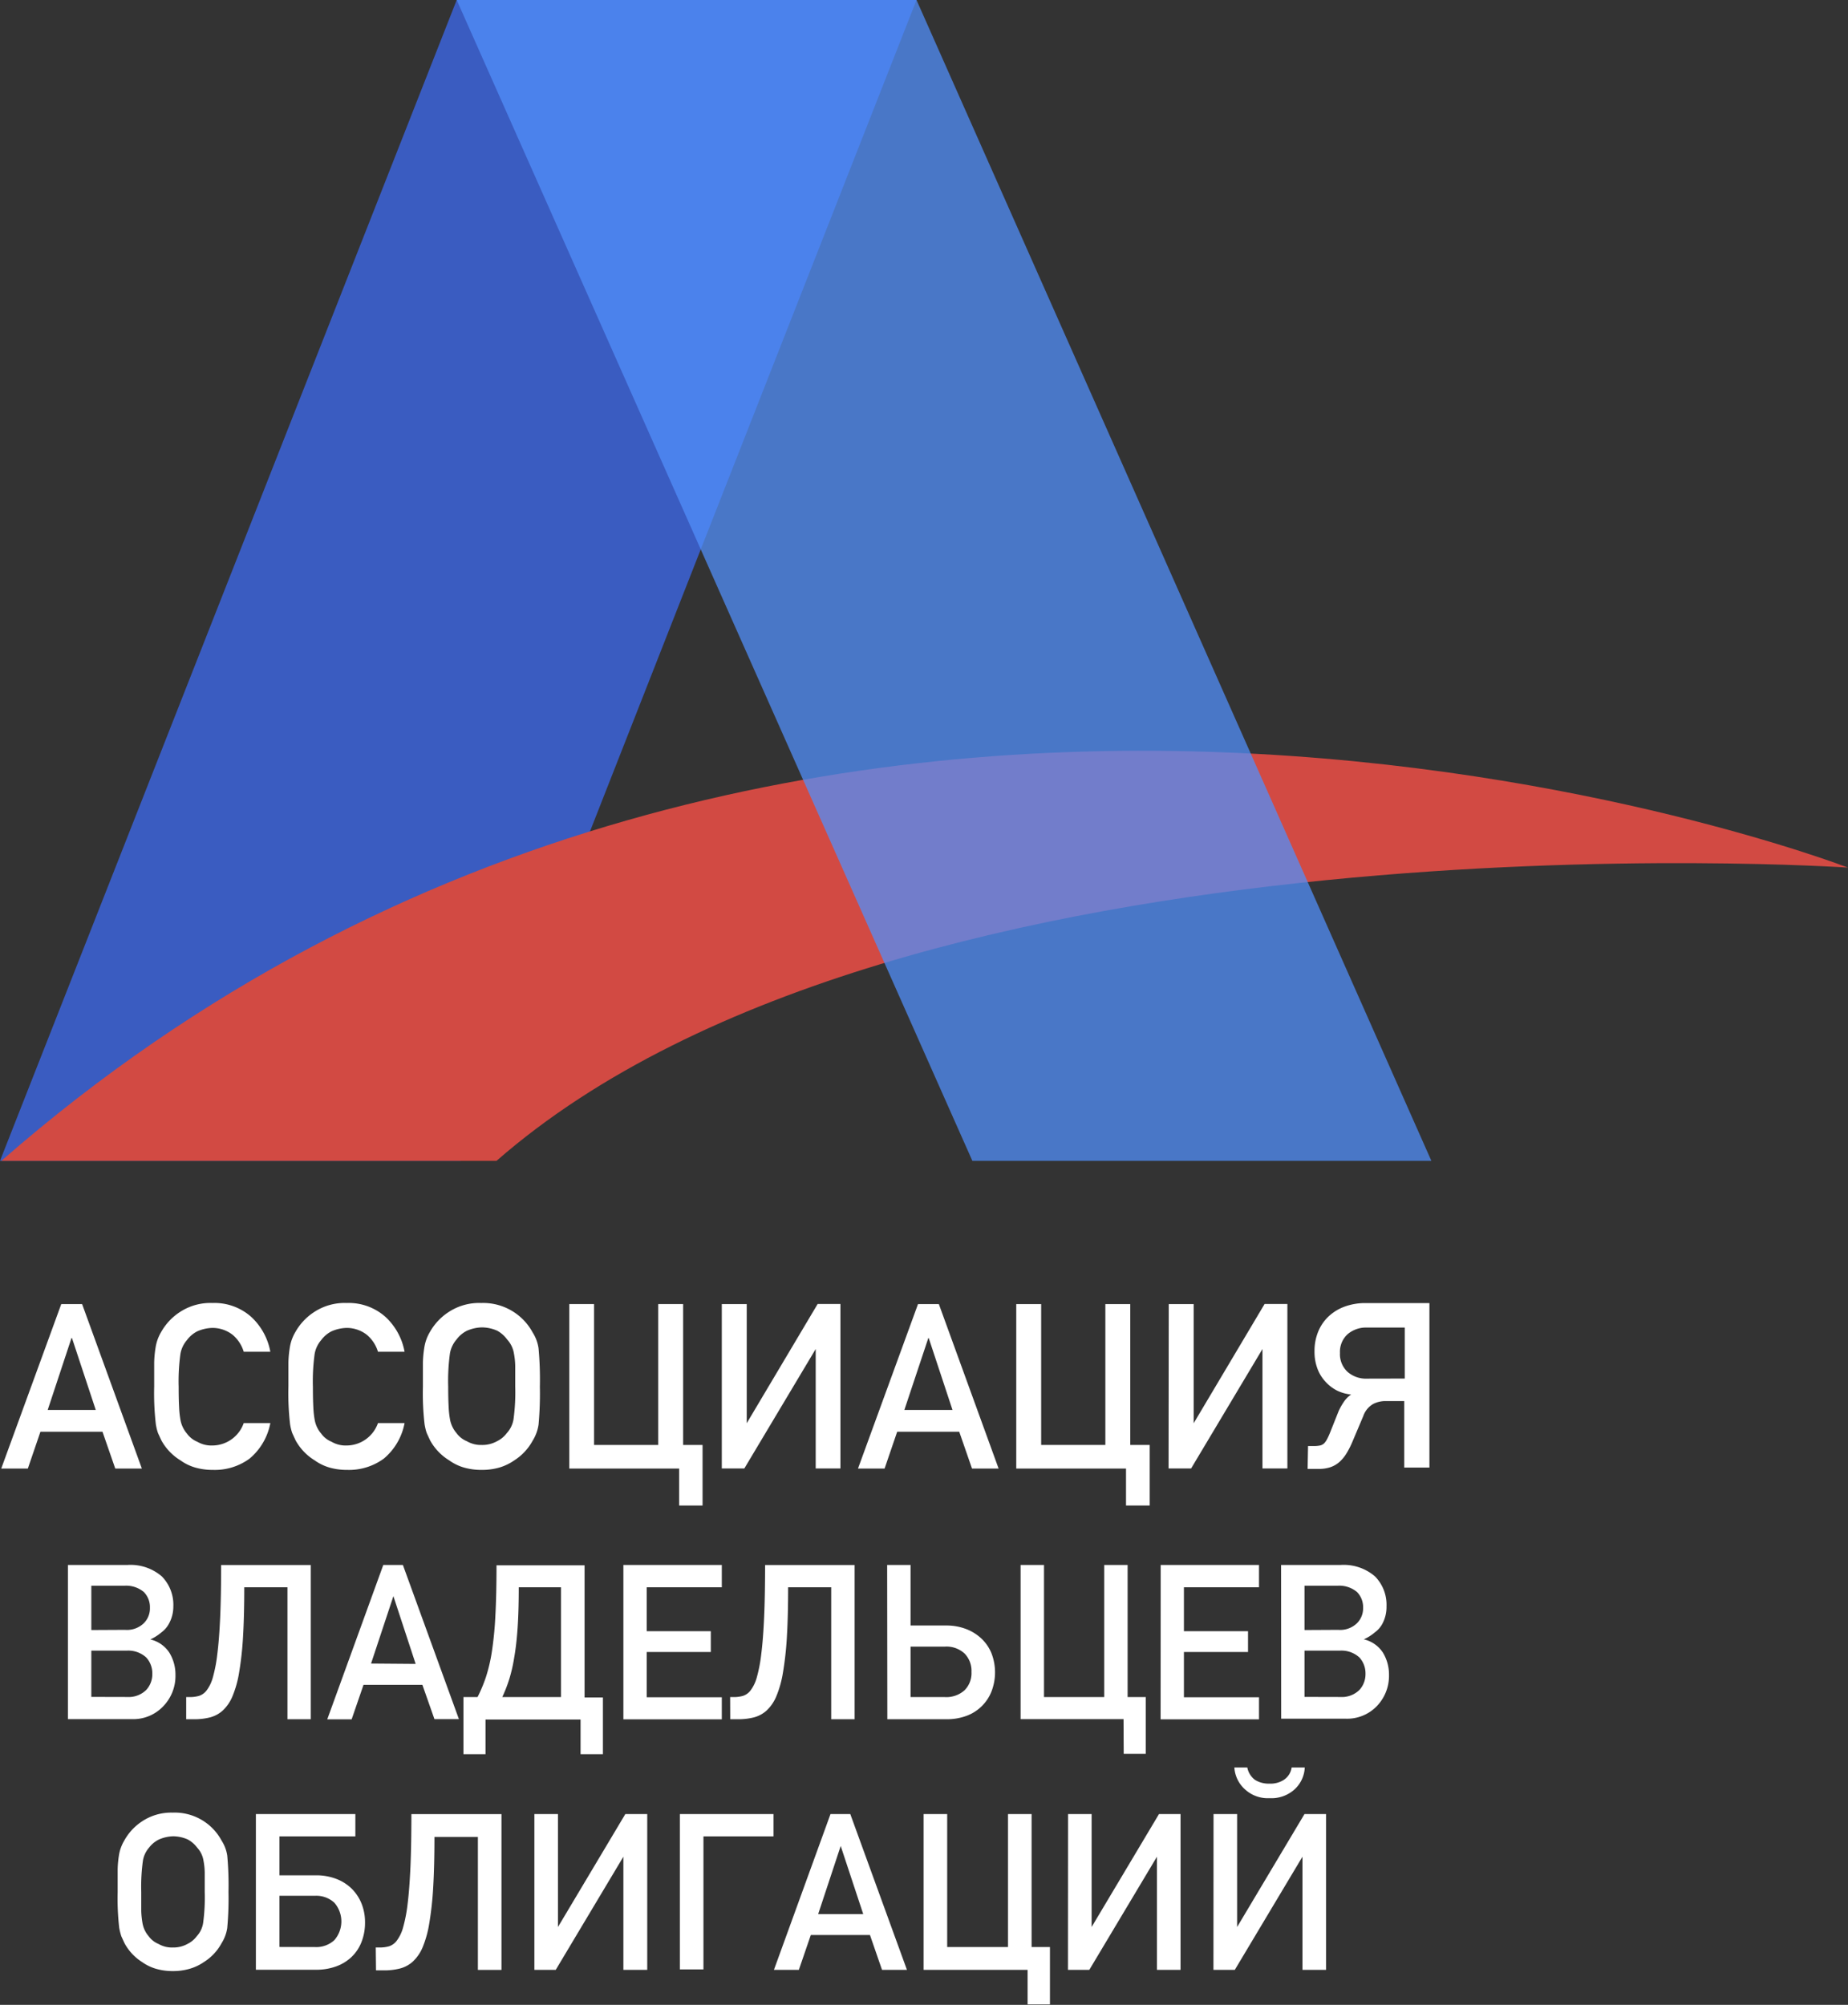 <?xml version="1.0" encoding="UTF-8"?> <svg xmlns="http://www.w3.org/2000/svg" viewBox="0 0 208.43 226.09"><rect x="0" y="0" width="208.43" height="226.09" fill="#333333" stroke="none"/><defs><style>.cls-1{fill:#3d6dfa;opacity:0.71;}.cls-2{fill:#d24a43;}.cls-3{fill:#518ffb;opacity:0.74;}.cls-4{fill:#fff;}</style></defs><title>Ресурс 3</title><g id="Слой_2" data-name="Слой 2"><g id="Слой_1-2" data-name="Слой 1"><polygon class="cls-1" points="0 130.91 51.95 130.91 103.37 0 51.51 0 0 130.91"></polygon><path class="cls-2" d="M208.43,97.84S90.2,52.16.15,130.91H56C102.08,90.61,208.43,97.84,208.43,97.84Z"></path><polygon class="cls-3" points="109.67 130.91 161.44 130.91 103.37 0 51.51 0 109.67 130.91"></polygon><path class="cls-4" d="M6.91,147.06H9.26L16,165.61H13l-1.44-4.15h-7l-1.42,4.15h-3ZM10.8,159l-2.68-8.1H8.06L5.38,159Z"></path><path class="cls-4" d="M24,165.76a7,7,0,0,1-2-.27,5.46,5.46,0,0,1-1.64-.8,6.07,6.07,0,0,1-2.16-2.26l-.37-.8q-.08-.22-.14-.46t-.11-.53a30.34,30.34,0,0,1-.19-4.3q0-1.64,0-2.71a12.28,12.28,0,0,1,.15-1.62,4.87,4.87,0,0,1,.62-1.77,6.47,6.47,0,0,1,2.16-2.3,6.26,6.26,0,0,1,3.65-1,6.22,6.22,0,0,1,4.38,1.58,7.08,7.08,0,0,1,2.14,3.92h-3a4,4,0,0,0-1.25-1.91,3.68,3.68,0,0,0-2.29-.78,4.47,4.47,0,0,0-1.69.38,3.32,3.32,0,0,0-1.18,1,3.22,3.22,0,0,0-.73,1.54,22.7,22.7,0,0,0-.2,3.73q0,1.37.05,2.29a10.26,10.26,0,0,0,.15,1.41,3.24,3.24,0,0,0,.73,1.56,2.73,2.73,0,0,0,1.18.93,3.15,3.15,0,0,0,1.69.42,3.77,3.77,0,0,0,3.54-2.53h3a6.88,6.88,0,0,1-2.33,4A6.62,6.62,0,0,1,24,165.76Z"></path><path class="cls-4" d="M39.14,165.76a7,7,0,0,1-2-.27,5.46,5.46,0,0,1-1.64-.8,6.07,6.07,0,0,1-2.16-2.26l-.37-.8q-.08-.22-.14-.46t-.11-.53a30.34,30.34,0,0,1-.19-4.3q0-1.64,0-2.71a12.28,12.28,0,0,1,.15-1.62,4.87,4.87,0,0,1,.62-1.77,6.47,6.47,0,0,1,2.16-2.3,6.26,6.26,0,0,1,3.65-1,6.22,6.22,0,0,1,4.38,1.58,7.08,7.08,0,0,1,2.14,3.92h-3a4,4,0,0,0-1.25-1.91,3.68,3.68,0,0,0-2.29-.78,4.47,4.47,0,0,0-1.69.38,3.32,3.32,0,0,0-1.18,1,3.22,3.22,0,0,0-.73,1.54,22.7,22.7,0,0,0-.2,3.73q0,1.37.05,2.29a10.26,10.26,0,0,0,.15,1.41,3.24,3.24,0,0,0,.73,1.56,2.73,2.73,0,0,0,1.18.93,3.15,3.15,0,0,0,1.69.42,3.77,3.77,0,0,0,3.54-2.53h3a6.88,6.88,0,0,1-2.33,4A6.62,6.62,0,0,1,39.14,165.76Z"></path><path class="cls-4" d="M54.31,165.76a7,7,0,0,1-2-.27,5.46,5.46,0,0,1-1.64-.8,6.07,6.07,0,0,1-2.16-2.26l-.37-.8q-.08-.22-.14-.46t-.11-.53a30.34,30.34,0,0,1-.19-4.3q0-1.64,0-2.71a12.28,12.28,0,0,1,.15-1.62,4.87,4.87,0,0,1,.62-1.77,6.47,6.47,0,0,1,2.16-2.3,6.26,6.26,0,0,1,3.65-1,6.34,6.34,0,0,1,5.8,3.33,4.49,4.49,0,0,1,.66,1.77,38.63,38.63,0,0,1,.15,4.33,38.71,38.71,0,0,1-.15,4.3,4.73,4.73,0,0,1-.66,1.79A6.08,6.08,0,0,1,58,164.69a5.83,5.83,0,0,1-1.66.8A7,7,0,0,1,54.31,165.76Zm0-2.81a3.42,3.42,0,0,0,1.74-.42,3.05,3.05,0,0,0,1.12-.93,3,3,0,0,0,.75-1.56,22.49,22.49,0,0,0,.19-3.7q0-1.39,0-2.31a8.21,8.21,0,0,0-.15-1.42,3,3,0,0,0-.75-1.54,3.48,3.48,0,0,0-1.12-1,4.36,4.36,0,0,0-1.74-.38,4.47,4.47,0,0,0-1.69.38,3.32,3.32,0,0,0-1.18,1,3.22,3.22,0,0,0-.73,1.54,22.7,22.7,0,0,0-.2,3.73q0,1.37.05,2.29a10.26,10.26,0,0,0,.15,1.41,3.24,3.24,0,0,0,.73,1.56,2.73,2.73,0,0,0,1.18.93A3.15,3.15,0,0,0,54.31,162.95Z"></path><path class="cls-4" d="M76.6,165.61H64.21V147.06H67v15.89h7.24V147.06h2.81v15.89h2.19v6.83H76.6Z"></path><path class="cls-4" d="M81.41,147.06h2.81V160.5l8-13.45h2.57v18.55H92V152.13l-8.05,13.47H81.41Z"></path><path class="cls-4" d="M103.54,147.06h2.35l6.74,18.55h-3l-1.44-4.15h-7l-1.42,4.15h-3ZM107.43,159l-2.68-8.1h-.05L102,159Z"></path><path class="cls-4" d="M127,165.61H114.62V147.06h2.81v15.89h7.24V147.06h2.81v15.89h2.19v6.83H127Z"></path><path class="cls-4" d="M131.82,147.06h2.81V160.5l8-13.45h2.57v18.55h-2.81V152.13l-8.05,13.47h-2.54Z"></path><path class="cls-4" d="M147.53,163.07h.62a3.45,3.45,0,0,0,.73-.06,1,1,0,0,0,.46-.24,1.78,1.78,0,0,0,.32-.45q.15-.27.32-.68l1-2.51a7.13,7.13,0,0,1,.56-1,3.07,3.07,0,0,1,.85-.87,4.57,4.57,0,0,1-1.56-.43,4.49,4.49,0,0,1-1.32-1,4.4,4.4,0,0,1-.91-1.46,5.39,5.39,0,0,1-.34-2,5.71,5.71,0,0,1,.41-2.19,4.92,4.92,0,0,1,1.16-1.71,5.27,5.27,0,0,1,1.82-1.12,6.73,6.73,0,0,1,2.38-.4h7.19v18.55h-2.84V158h-2.19a3,3,0,0,0-1.3.32,2.51,2.51,0,0,0-1.13,1.37l-1.27,3a9.67,9.67,0,0,1-.63,1.22,4.33,4.33,0,0,1-.76.93,3,3,0,0,1-1,.6,4.08,4.08,0,0,1-1.37.21h-1.25Zm10.91-7.61v-5.75h-4.25a3.19,3.19,0,0,0-2.21.76,2.68,2.68,0,0,0-.85,2.11,2.72,2.72,0,0,0,.85,2.12,3.15,3.15,0,0,0,2.21.77Z"></path><path class="cls-4" d="M7.66,176.48H14.4a5.4,5.4,0,0,1,3.85,1.29,4.56,4.56,0,0,1,1.3,3.37A4,4,0,0,1,19,183.2a2.87,2.87,0,0,1-.79.88,5.25,5.25,0,0,1-1.26.8v0a3.5,3.5,0,0,1,2.15,1.49,4.74,4.74,0,0,1,.69,2.52,4.92,4.92,0,0,1-1.42,3.57A4.65,4.65,0,0,1,15,193.87H7.66Zm6.44,7.32a2.73,2.73,0,0,0,2.12-.75,2.36,2.36,0,0,0,.69-1.74,2.43,2.43,0,0,0-.69-1.78,3.1,3.1,0,0,0-2.12-.71H10.3v5Zm.25,7.57a2.82,2.82,0,0,0,2.15-.8,2.63,2.63,0,0,0,.68-1.81,2.66,2.66,0,0,0-.68-1.84,3,3,0,0,0-2.15-.78H10.3v5.22Z"></path><path class="cls-4" d="M21,191.38h.43a3.87,3.87,0,0,0,1-.13,1.76,1.76,0,0,0,.88-.63,4.35,4.35,0,0,0,.7-1.47,16.65,16.65,0,0,0,.5-2.62q.21-1.65.32-4.1t.11-5.94H35.05v17.39H32.42V179H27.55q0,3.24-.14,5.6a36.51,36.51,0,0,1-.44,4,11.88,11.88,0,0,1-.75,2.69,4.62,4.62,0,0,1-1.09,1.6,3.42,3.42,0,0,1-1.44.78,7.09,7.09,0,0,1-1.78.21H21Z"></path><path class="cls-4" d="M43.23,176.48h2.21l6.32,17.39H49L47.64,190H41l-1.34,3.89H36.91Zm3.65,11.16L44.37,180h0l-2.52,7.6Z"></path><path class="cls-4" d="M52.27,191.38h1.59a16.33,16.33,0,0,0,.95-2.27,18.4,18.4,0,0,0,.67-2.88,39.33,39.33,0,0,0,.39-4q.13-2.35.13-5.71h9.93v14.9H68v6.4H65.48v-3.91H54.76v3.91H52.27Zm11,0V179H58.51q0,2.66-.13,4.57T58,186.89a17.44,17.44,0,0,1-.57,2.49,16.1,16.1,0,0,1-.78,2Z"></path><path class="cls-4" d="M70.31,176.48h11.1V179H72.94v4.95h7.23v2.35H72.94v5.1h8.47v2.49H70.31Z"></path><path class="cls-4" d="M82.35,191.38h.43a3.87,3.87,0,0,0,1-.13,1.76,1.76,0,0,0,.88-.63,4.35,4.35,0,0,0,.7-1.47,16.65,16.65,0,0,0,.5-2.62q.21-1.65.32-4.1t.11-5.94H96.39v17.39H93.75V179H88.89q0,3.24-.14,5.6a36.51,36.51,0,0,1-.44,4,11.88,11.88,0,0,1-.75,2.69,4.62,4.62,0,0,1-1.09,1.6,3.42,3.42,0,0,1-1.44.78,7.09,7.09,0,0,1-1.78.21h-.89Z"></path><path class="cls-4" d="M100.06,176.48h2.64v6.83h4a6.18,6.18,0,0,1,2.25.39,5.27,5.27,0,0,1,1.75,1.09,4.74,4.74,0,0,1,1.13,1.66,6,6,0,0,1,0,4.29A4.81,4.81,0,0,1,109,193.5a6.44,6.44,0,0,1-2.25.38h-6.67Zm6.51,14.9a3.07,3.07,0,0,0,2.21-.76,2.72,2.72,0,0,0,.79-2.07,2.78,2.78,0,0,0-.79-2.09,3,3,0,0,0-2.21-.77H102.7v5.69Z"></path><path class="cls-4" d="M126.72,193.87H115.11V176.48h2.64v14.9h6.79v-14.9h2.64v14.9h2.05v6.4h-2.49Z"></path><path class="cls-4" d="M130.91,176.48H142V179h-8.47v4.95h7.23v2.35h-7.23v5.1H142v2.49h-11.1Z"></path><path class="cls-4" d="M144.49,176.48h6.74a5.4,5.4,0,0,1,3.85,1.29,4.56,4.56,0,0,1,1.3,3.37,4,4,0,0,1-.51,2.05,2.87,2.87,0,0,1-.79.88,5.25,5.25,0,0,1-1.26.8v0a3.5,3.5,0,0,1,2.15,1.49,4.74,4.74,0,0,1,.69,2.52,4.92,4.92,0,0,1-1.42,3.57,4.65,4.65,0,0,1-3.42,1.37h-7.32Zm6.44,7.32a2.73,2.73,0,0,0,2.12-.75,2.36,2.36,0,0,0,.69-1.74,2.43,2.43,0,0,0-.69-1.78,3.1,3.1,0,0,0-2.12-.71h-3.8v5Zm.25,7.57a2.82,2.82,0,0,0,2.15-.8,2.63,2.63,0,0,0,.68-1.81,2.66,2.66,0,0,0-.68-1.84,3,3,0,0,0-2.15-.78h-4.05v5.22Z"></path><path class="cls-4" d="M19.49,222.28a6.64,6.64,0,0,1-1.9-.26,5.16,5.16,0,0,1-1.55-.75,5.74,5.74,0,0,1-2-2.14l-.35-.76q-.07-.21-.13-.44t-.11-.5a28.73,28.73,0,0,1-.18-4.07q0-1.55,0-2.57a11.61,11.61,0,0,1,.14-1.53,4.61,4.61,0,0,1,.59-1.67,6.13,6.13,0,0,1,2-2.18,5.93,5.93,0,0,1,3.46-1A6,6,0,0,1,25,207.58a4.25,4.25,0,0,1,.63,1.67,36.59,36.59,0,0,1,.14,4.1,36.66,36.66,0,0,1-.14,4.07,4.48,4.48,0,0,1-.63,1.7,5.75,5.75,0,0,1-2,2.14,5.51,5.51,0,0,1-1.57.75A6.67,6.67,0,0,1,19.49,222.28Zm0-2.66a3.25,3.25,0,0,0,1.65-.4,2.9,2.9,0,0,0,1.06-.88,2.83,2.83,0,0,0,.71-1.48,21.31,21.31,0,0,0,.18-3.51q0-1.31,0-2.19a7.8,7.8,0,0,0-.14-1.34,2.81,2.81,0,0,0-.71-1.46,3.31,3.31,0,0,0-1.06-.92,4.12,4.12,0,0,0-1.65-.36,4.26,4.26,0,0,0-1.6.36,3.15,3.15,0,0,0-1.12.92,3,3,0,0,0-.69,1.46,21.48,21.48,0,0,0-.19,3.53q0,1.3,0,2.17a9.74,9.74,0,0,0,.14,1.34,3.07,3.07,0,0,0,.69,1.48,2.59,2.59,0,0,0,1.12.88A3,3,0,0,0,19.49,219.62Z"></path><path class="cls-4" d="M28.86,204.57H40.08v2.52H31.52v4.39h4.1a6.31,6.31,0,0,1,2.3.4,5.06,5.06,0,0,1,1.74,1.1,5,5,0,0,1,1.11,1.67,5.66,5.66,0,0,1,.4,2.16,5.92,5.92,0,0,1-.39,2.17,4.7,4.7,0,0,1-1.11,1.69,5,5,0,0,1-1.75,1.08,6.58,6.58,0,0,1-2.3.38H28.86Zm6.66,15a3,3,0,0,0,2.19-.78,3.21,3.21,0,0,0,0-4.22,3,3,0,0,0-2.19-.78h-4v5.77Z"></path><path class="cls-4" d="M42.38,219.62h.43a3.92,3.92,0,0,0,1.05-.13,1.77,1.77,0,0,0,.89-.64,4.4,4.4,0,0,0,.71-1.48,16.82,16.82,0,0,0,.51-2.64q.21-1.67.32-4.15t.11-6H56.56v17.57H53.9v-15H49q0,3.28-.14,5.66a36.79,36.79,0,0,1-.44,4.06,12,12,0,0,1-.75,2.72,4.67,4.67,0,0,1-1.1,1.61,3.45,3.45,0,0,1-1.46.79,7.15,7.15,0,0,1-1.8.21h-.9Z"></path><path class="cls-4" d="M60.27,204.57h2.66v12.74l7.6-12.74H73v17.57H70.31V209.38l-7.63,12.76H60.27Z"></path><path class="cls-4" d="M76.68,204.57H87.24v2.52H79.34v15H76.68Z"></path><path class="cls-4" d="M93.67,204.57H95.9l6.39,17.57H99.48l-1.36-3.93H91.45l-1.35,3.93H87.29Zm3.69,11.28-2.54-7.68h0l-2.54,7.68Z"></path><path class="cls-4" d="M115.9,222.14H104.17V204.57h2.66v15h6.86v-15h2.66v15h2.07v6.47H115.9Z"></path><path class="cls-4" d="M120.46,204.57h2.66v12.74l7.6-12.74h2.43v17.57h-2.66V209.38l-7.63,12.76h-2.41Z"></path><path class="cls-4" d="M136.87,204.57h2.66v12.74l7.6-12.74h2.43v17.57H146.9V209.38l-7.63,12.76h-2.41Zm3.81-5.25a2.27,2.27,0,0,0,.87,1.4,2.9,2.9,0,0,0,1.63.42,2.74,2.74,0,0,0,1.58-.4,2,2,0,0,0,.92-1.42h1.48a3.56,3.56,0,0,1-1.14,2.46,3.88,3.88,0,0,1-2.83,1,3.79,3.79,0,0,1-2.78-1,3.6,3.6,0,0,1-1.19-2.46Z"></path></g></g></svg> 